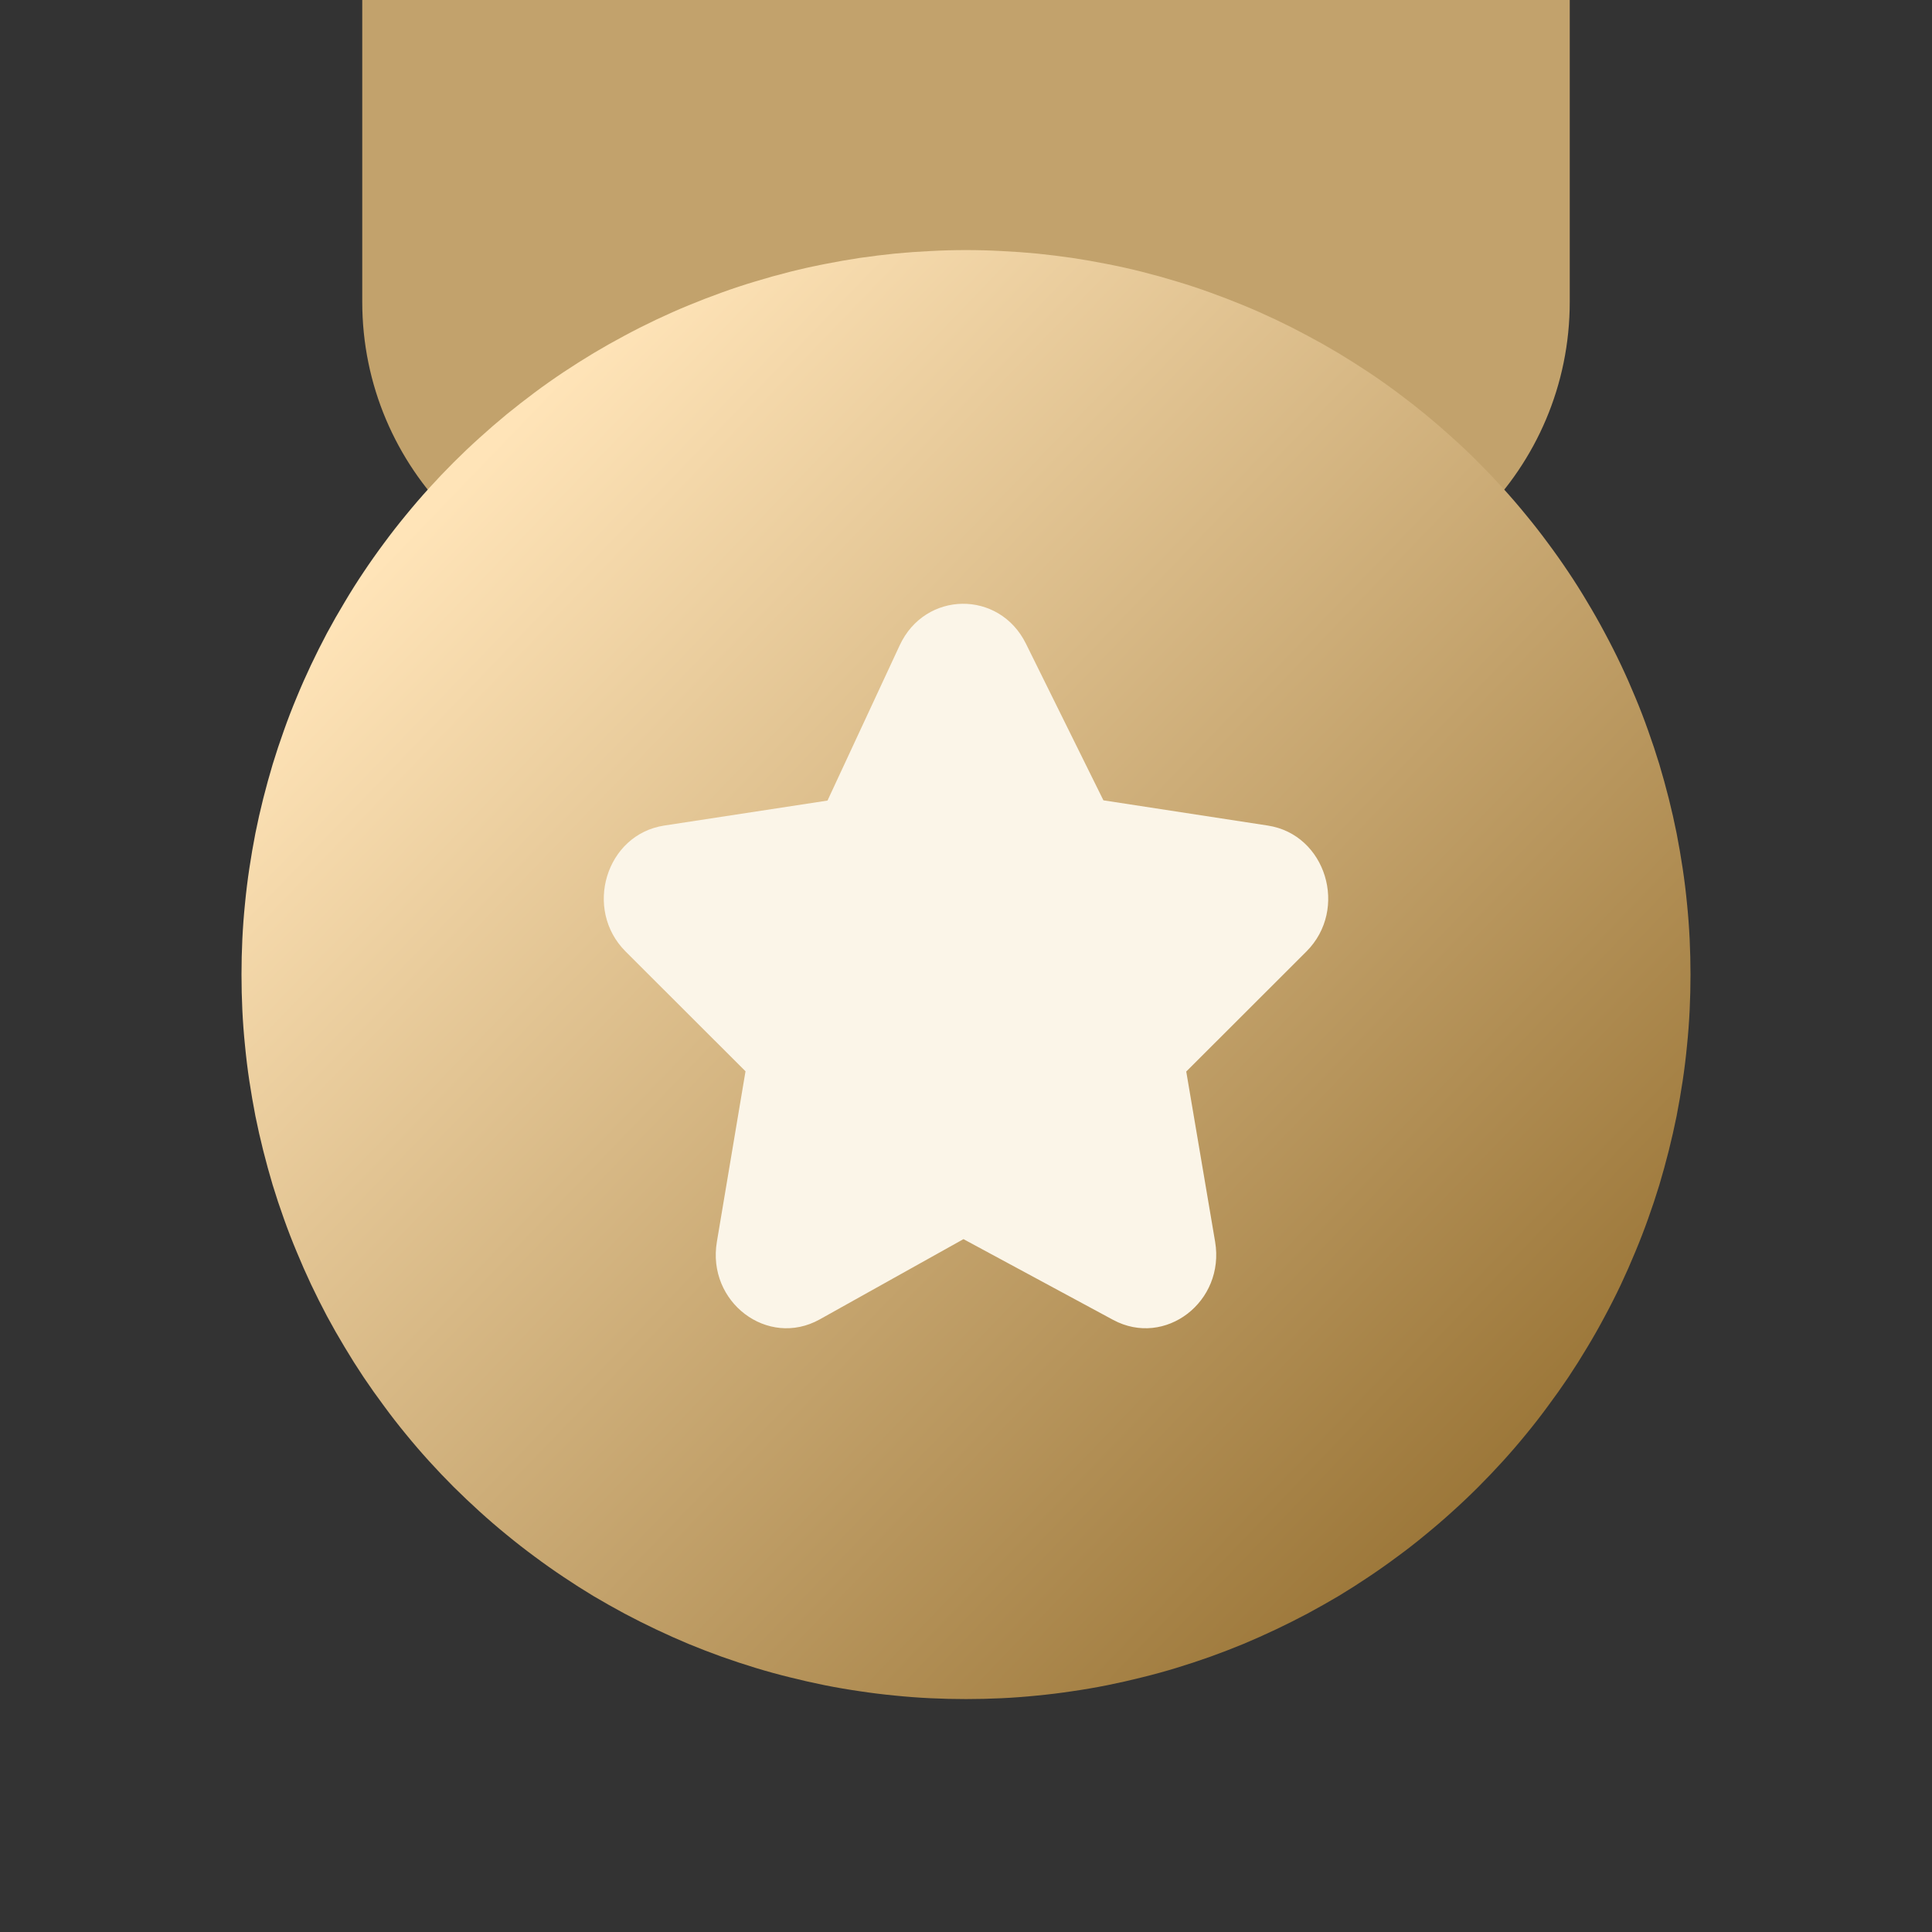 <svg xmlns="http://www.w3.org/2000/svg" xmlns:xlink="http://www.w3.org/1999/xlink" fill="none" version="1.1" width="16" height="16" viewBox="0 0 16 16"><rect x="0" y="0" width="16" height="16" fill="#333333" stroke="none"/><defs><linearGradient x1="0.866" y1="0.861" x2="0.143" y2="0.165" id="master_svg0_429_13978"><stop offset="0%" stop-color="#9B7638" stop-opacity="1"/><stop offset="100%" stop-color="#FFE4B8" stop-opacity="1"/></linearGradient></defs><g><g></g><g><g><path d="M3 0C3 0 3 0 3 0L13 0C13 0 13 0 13 0L13 2.5C13 3.881 11.881 5 10.5 5L5.5 5C4.119 5 3 3.881 3 2.5Z" fill="#C2A26C" fill-opacity="1"/></g><g><path d="M14,8.071Q14,8.219,13.993,8.366Q13.986,8.513,13.971,8.659Q13.957,8.806,13.935,8.952Q13.913,9.097,13.885,9.242Q13.856,9.386,13.82,9.529Q13.784,9.672,13.742,9.813Q13.699,9.954,13.649,10.093Q13.6,10.231,13.543,10.367Q13.487,10.503,13.424,10.637Q13.361,10.77,13.291,10.9Q13.222,11.03,13.146,11.156Q13.071,11.282,12.989,11.405Q12.907,11.527,12.819,11.645Q12.732,11.764,12.638,11.878Q12.545,11.992,12.446,12.101Q12.347,12.21,12.243,12.314Q12.139,12.418,12.029,12.517Q11.92,12.616,11.806,12.709Q11.693,12.803,11.574,12.89Q11.456,12.978,11.333,13.06Q11.211,13.142,11.085,13.218Q10.958,13.293,10.828,13.363Q10.698,13.432,10.565,13.495Q10.432,13.558,10.296,13.615Q10.16,13.671,10.021,13.721Q9.883,13.77,9.742,13.813Q9.601,13.856,9.458,13.891Q9.315,13.927,9.171,13.956Q9.026,13.985,8.88,14.006Q8.735,14.028,8.588,14.042Q8.442,14.057,8.294,14.064Q8.147,14.071,8,14.071Q7.853,14.071,7.706,14.064Q7.558,14.057,7.412,14.042Q7.265,14.028,7.12,14.006Q6.974,13.985,6.829,13.956Q6.685,13.927,6.542,13.891Q6.399,13.856,6.258,13.813Q6.117,13.77,5.979,13.721Q5.84,13.671,5.704,13.615Q5.568,13.558,5.435,13.495Q5.302,13.432,5.172,13.363Q5.042,13.293,4.915,13.218Q4.789,13.142,4.667,13.06Q4.544,12.978,4.426,12.89Q4.308,12.803,4.194,12.709Q4.08,12.616,3.971,12.517Q3.862,12.418,3.757,12.314Q3.653,12.21,3.554,12.101Q3.455,11.992,3.362,11.878Q3.268,11.764,3.181,11.645Q3.093,11.527,3.011,11.405Q2.929,11.282,2.854,11.156Q2.778,11.03,2.708,10.9Q2.639,10.77,2.576,10.637Q2.513,10.503,2.457,10.367Q2.4,10.231,2.351,10.093Q2.301,9.954,2.258,9.813Q2.216,9.672,2.18,9.529Q2.144,9.386,2.115,9.242Q2.087,9.097,2.065,8.952Q2.043,8.806,2.029,8.659Q2.014,8.513,2.007,8.366Q2,8.219,2,8.071Q2,7.924,2.007,7.777Q2.014,7.63,2.029,7.483Q2.043,7.337,2.065,7.191Q2.087,7.045,2.115,6.901Q2.144,6.756,2.18,6.613Q2.216,6.471,2.258,6.33Q2.301,6.189,2.351,6.05Q2.4,5.911,2.457,5.775Q2.513,5.639,2.576,5.506Q2.639,5.373,2.708,5.243Q2.778,5.113,2.854,4.987Q2.929,4.86,3.011,4.738Q3.093,4.615,3.181,4.497Q3.268,4.379,3.362,4.265Q3.455,4.151,3.554,4.042Q3.653,3.933,3.757,3.829Q3.862,3.724,3.971,3.626Q4.08,3.527,4.194,3.433Q4.308,3.34,4.426,3.252Q4.544,3.164,4.667,3.082Q4.789,3.001,4.915,2.925Q5.042,2.849,5.172,2.78Q5.302,2.71,5.435,2.647Q5.568,2.584,5.704,2.528Q5.84,2.472,5.979,2.422Q6.117,2.372,6.258,2.33Q6.399,2.287,6.542,2.251Q6.685,2.215,6.829,2.187Q6.974,2.158,7.12,2.136Q7.265,2.115,7.412,2.1Q7.558,2.086,7.706,2.079Q7.853,2.071,8,2.071Q8.147,2.071,8.294,2.079Q8.442,2.086,8.588,2.1Q8.735,2.115,8.88,2.136Q9.026,2.158,9.171,2.187Q9.315,2.215,9.458,2.251Q9.601,2.287,9.742,2.33Q9.883,2.372,10.021,2.422Q10.16,2.472,10.296,2.528Q10.432,2.584,10.565,2.647Q10.698,2.71,10.828,2.78Q10.958,2.849,11.085,2.925Q11.211,3.001,11.333,3.082Q11.456,3.164,11.574,3.252Q11.693,3.34,11.806,3.433Q11.92,3.527,12.029,3.626Q12.139,3.724,12.243,3.829Q12.347,3.933,12.446,4.042Q12.545,4.151,12.638,4.265Q12.732,4.379,12.819,4.497Q12.907,4.615,12.989,4.738Q13.071,4.86,13.146,4.987Q13.222,5.113,13.291,5.243Q13.361,5.373,13.424,5.506Q13.487,5.639,13.543,5.775Q13.6,5.911,13.649,6.05Q13.699,6.189,13.742,6.33Q13.784,6.471,13.82,6.613Q13.856,6.756,13.885,6.901Q13.913,7.045,13.935,7.191Q13.957,7.337,13.971,7.483Q13.986,7.63,13.993,7.777Q14,7.924,14,8.071Z" fill="url(#master_svg0_429_13978)" fill-opacity="1"/></g><g><path d="M7.451,5.344L6.853,6.63L5.5,6.837C5.019,6.911,4.83,7.529,5.181,7.88L6.174,8.872L5.937,10.283C5.852,10.784,6.358,11.166,6.788,10.927L7.979,10.262L9.219,10.931C9.649,11.162,10.147,10.78,10.063,10.283L9.824,8.874L10.819,7.88C11.17,7.529,10.981,6.911,10.5,6.837L9.138,6.628L8.496,5.33C8.275,4.884,7.661,4.892,7.451,5.344Z" fill="#FBF5E8" fill-opacity="1"/></g></g></g></svg>